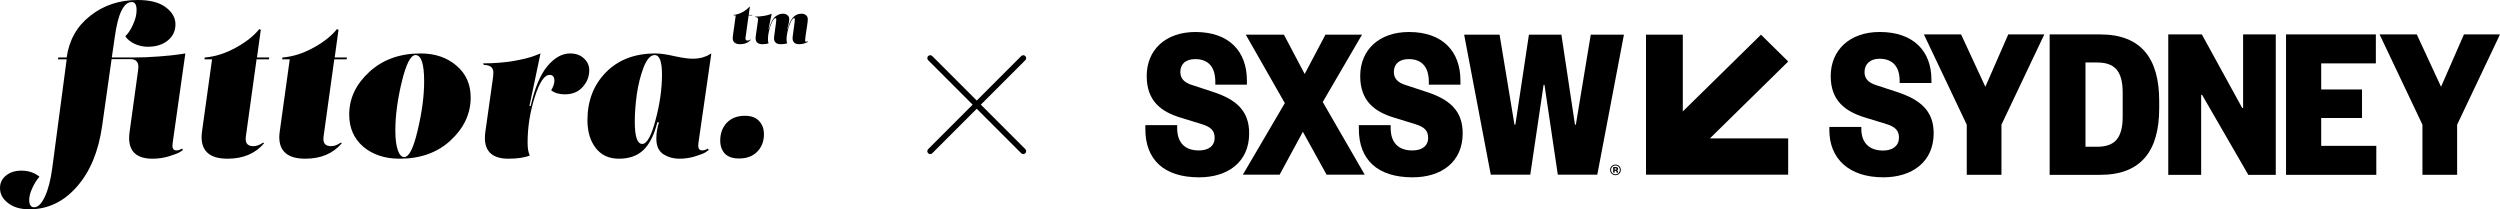 <svg width="430" height="36" viewBox="0 0 430 36" fill="none" xmlns="http://www.w3.org/2000/svg">
<path d="M23.7 0C25.802 0 27.407 0.418 28.516 1.254C29.625 2.089 30.179 3.065 30.179 4.179C30.179 5.316 29.74 6.244 28.863 6.963C27.985 7.683 26.83 8.043 25.398 8.043C24.612 8.043 23.85 7.869 23.111 7.521C22.372 7.15 21.852 6.719 21.551 6.232C22.036 5.791 22.475 5.13 22.868 4.248C23.284 3.366 23.492 2.531 23.492 1.741C23.492 0.813 23.215 0.348 22.66 0.348C21.275 0.348 20.304 2.333 19.75 6.302L19.23 9.888H22.834C24.312 9.888 25.802 9.83 27.303 9.714C28.805 9.598 29.949 9.482 30.735 9.366L31.878 9.192L29.764 24.128C29.695 24.568 29.659 24.882 29.659 25.068C29.659 25.601 29.891 25.869 30.353 25.869C30.653 25.869 30.977 25.764 31.323 25.555L31.461 25.799C31.323 25.915 31.115 26.055 30.838 26.217C30.561 26.38 29.971 26.6 29.07 26.878C28.169 27.157 27.222 27.297 26.229 27.297C23.642 27.296 22.303 26.182 22.21 23.954C22.21 23.467 22.233 23.072 22.279 22.771L23.735 12.22C23.781 11.896 23.805 11.663 23.805 11.524C23.805 10.619 23.342 10.167 22.418 10.167H19.195L17.567 21.656C16.944 26.066 15.488 29.56 13.201 32.136C10.937 34.712 8.223 36 5.058 36C3.511 36 2.286 35.64 1.386 34.921C0.462 34.224 7.26837e-05 33.366 0 32.345C0 31.463 0.346 30.743 1.039 30.186C1.732 29.629 2.61 29.351 3.673 29.351C4.897 29.351 5.936 29.699 6.791 30.395C6.329 30.906 5.925 31.544 5.578 32.31C5.209 33.076 5.024 33.773 5.024 34.399C5.024 35.235 5.313 35.652 5.891 35.652C6.537 35.652 7.149 35.037 7.726 33.807C8.304 32.577 8.731 30.894 9.008 28.759L11.469 10.201H9.979L10.014 9.888H11.469C11.885 6.894 13.236 4.504 15.523 2.716C17.81 0.906 20.535 8.8606e-05 23.7 0Z" fill="black"/>
<path d="M44.858 5.119L44.2 9.888H46.313L46.245 10.201H44.13L42.328 23.188C42.282 23.466 42.26 23.71 42.26 23.919C42.26 24.732 42.699 25.138 43.576 25.138C44.131 25.138 44.697 24.929 45.274 24.511L45.413 24.65C43.912 26.414 41.821 27.297 39.141 27.297C36.161 27.297 34.672 26.055 34.672 23.571C34.672 23.2 34.717 22.736 34.809 22.179L36.473 10.201H35.156L35.226 9.888C36.981 9.749 38.748 9.192 40.526 8.217C42.305 7.242 43.658 6.175 44.582 5.014L44.858 5.119Z" fill="black"/>
<path d="M58.225 5.119L57.566 9.888H59.679L59.61 10.201H57.497L55.695 23.188C55.649 23.466 55.625 23.71 55.625 23.919C55.625 24.731 56.064 25.138 56.942 25.138C57.496 25.138 58.062 24.929 58.64 24.511L58.779 24.65C57.277 26.414 55.186 27.297 52.506 27.297C49.527 27.296 48.037 26.054 48.037 23.571C48.037 23.2 48.084 22.736 48.176 22.179L49.839 10.201H48.522L48.591 9.888C50.347 9.749 52.114 9.192 53.893 8.217C55.672 7.242 57.023 6.175 57.947 5.014L58.225 5.119Z" fill="black"/>
<path fill-rule="evenodd" clip-rule="evenodd" d="M72.329 9.192C74.824 9.192 76.881 9.888 78.498 11.28C80.138 12.65 80.957 14.484 80.957 16.781C80.957 19.543 79.814 21.992 77.527 24.128C75.264 26.24 72.329 27.297 68.726 27.297C66.208 27.296 64.129 26.611 62.49 25.242C60.873 23.849 60.064 22.004 60.064 19.706C60.064 16.944 61.207 14.507 63.494 12.395C65.804 10.26 68.749 9.192 72.329 9.192ZM71.464 9.47C70.632 9.47 69.846 11.002 69.107 14.066C68.368 17.13 67.999 19.915 67.999 22.422C67.999 23.86 68.137 24.986 68.414 25.799C68.691 26.611 69.061 27.018 69.523 27.018C70.355 27.017 71.128 25.474 71.844 22.387C72.583 19.301 72.953 16.504 72.953 13.997C72.953 10.98 72.457 9.47 71.464 9.47Z" fill="black"/>
<path d="M98.059 9.192C99.03 9.192 99.815 9.471 100.415 10.028C101.039 10.585 101.352 11.27 101.352 12.082C101.352 13.173 100.97 14.136 100.208 14.972C99.469 15.807 98.452 16.224 97.159 16.225C96.166 16.225 95.38 15.993 94.802 15.528C95.172 14.902 95.357 14.357 95.357 13.893C95.357 13.22 95.08 12.883 94.526 12.882C93.625 12.882 92.77 14.171 91.961 16.747C91.153 19.3 90.748 21.888 90.748 24.511C90.748 25.532 90.875 26.276 91.129 26.74C90.229 27.111 89.004 27.297 87.457 27.297C84.847 27.297 83.496 26.182 83.403 23.954C83.403 23.444 83.426 23.037 83.472 22.735L84.755 13.649C84.824 13.162 84.859 12.755 84.859 12.43C84.835 11.595 84.292 11.176 83.229 11.176L83.091 10.898C84.985 10.898 86.752 10.759 88.392 10.48C90.032 10.178 91.199 9.888 91.892 9.609L92.966 9.192L91.061 18.244H91.268C91.984 15.111 92.943 12.824 94.144 11.385C95.368 9.923 96.674 9.192 98.059 9.192Z" fill="black"/>
<path fill-rule="evenodd" clip-rule="evenodd" d="M120.202 24.094C120.133 24.557 120.098 24.882 120.098 25.068C120.098 25.601 120.329 25.869 120.791 25.869C121.091 25.869 121.415 25.764 121.761 25.555L121.9 25.799C121.762 25.915 121.565 26.055 121.311 26.217C121.057 26.38 120.491 26.6 119.613 26.878C118.735 27.157 117.799 27.297 116.806 27.297C115.813 27.296 114.912 27.041 114.104 26.53C113.295 25.996 112.891 25.103 112.891 23.85C112.891 22.898 113.041 21.958 113.341 21.029H113.065C112.533 23.165 111.747 24.744 110.708 25.765C109.668 26.786 108.248 27.297 106.446 27.297C104.737 27.297 103.408 26.681 102.461 25.451C101.514 24.221 101.04 22.631 101.04 20.681C101.04 17.362 102.092 14.623 104.194 12.464C106.319 10.283 109.172 9.192 112.752 9.192C113.561 9.192 114.624 9.343 115.941 9.645C117.28 9.946 118.343 10.097 119.128 10.097C119.729 10.097 120.295 10.027 120.826 9.888C121.357 9.726 121.738 9.563 121.969 9.401L122.35 9.192L120.202 24.094ZM112.613 9.47C111.897 9.47 111.262 10.167 110.708 11.559C110.176 12.952 109.784 14.507 109.53 16.225C109.299 17.919 109.183 19.498 109.183 20.96C109.183 23.489 109.611 24.754 110.465 24.755C111.274 24.755 112.036 23.385 112.752 20.646C113.491 17.907 113.861 15.297 113.861 12.813C113.861 10.585 113.445 9.47 112.613 9.47Z" fill="black"/>
<path d="M128.141 19.915C129.204 19.915 130.012 20.217 130.567 20.821C131.121 21.401 131.398 22.155 131.398 23.084C131.398 24.291 131.018 25.289 130.255 26.078C129.493 26.867 128.442 27.261 127.102 27.261C126.039 27.261 125.23 26.983 124.676 26.426C124.145 25.846 123.879 25.091 123.879 24.163C123.879 22.956 124.249 21.946 124.989 21.134C125.751 20.322 126.802 19.915 128.141 19.915Z" fill="black"/>
<path d="M128.972 1.181L128.782 2.563H129.393L129.374 2.653H128.761L128.24 6.412C128.227 6.493 128.22 6.563 128.22 6.623C128.22 6.859 128.347 6.976 128.602 6.976C128.762 6.976 128.926 6.916 129.093 6.796L129.133 6.836C128.699 7.346 128.093 7.602 127.318 7.602C126.455 7.602 126.024 7.242 126.024 6.523C126.024 6.415 126.037 6.281 126.064 6.12L126.545 2.653H126.164L126.184 2.563C126.692 2.523 127.204 2.361 127.719 2.079C128.233 1.797 128.625 1.488 128.892 1.152L128.972 1.181Z" fill="black"/>
<path d="M137.897 2.361C138.184 2.361 138.429 2.445 138.629 2.613C138.836 2.781 138.939 3.006 138.939 3.288C138.939 3.557 138.899 3.94 138.819 4.437C138.592 5.854 138.479 6.692 138.479 6.947C138.479 7.108 138.546 7.188 138.679 7.188C138.773 7.188 138.867 7.158 138.96 7.098L139 7.168C138.96 7.202 138.899 7.242 138.819 7.289C138.739 7.336 138.569 7.4 138.308 7.48C138.048 7.561 137.773 7.602 137.485 7.602C136.736 7.602 136.349 7.279 136.322 6.634C136.322 6.486 136.329 6.372 136.342 6.292L136.663 3.923C136.696 3.702 136.713 3.503 136.713 3.328C136.706 3.194 136.66 3.127 136.573 3.127C136.426 3.127 136.248 3.325 136.041 3.722C135.841 4.111 135.663 4.602 135.509 5.193C135.362 5.777 135.289 6.312 135.289 6.796C135.289 7.091 135.326 7.306 135.4 7.44C135.119 7.548 134.754 7.602 134.306 7.602C133.55 7.602 133.159 7.279 133.133 6.634C133.133 6.486 133.139 6.369 133.152 6.281L133.473 3.923C133.507 3.702 133.523 3.503 133.523 3.328C133.516 3.194 133.47 3.127 133.383 3.127C133.229 3.127 133.048 3.311 132.841 3.681C132.64 4.05 132.464 4.531 132.31 5.122C132.163 5.707 132.089 6.265 132.089 6.796C132.089 7.091 132.126 7.306 132.2 7.44C131.939 7.548 131.584 7.602 131.136 7.602C130.381 7.602 129.989 7.279 129.963 6.634C129.963 6.486 129.969 6.369 129.982 6.281L130.354 3.65C130.374 3.51 130.384 3.392 130.384 3.298C130.377 3.056 130.22 2.936 129.912 2.936L129.873 2.855C130.421 2.855 130.933 2.815 131.408 2.734C131.882 2.647 132.219 2.563 132.42 2.482L132.731 2.361L132.189 4.982H132.25C132.403 4.417 132.584 3.95 132.791 3.58C132.998 3.204 133.219 2.935 133.453 2.774C133.694 2.606 133.909 2.495 134.096 2.441C134.283 2.387 134.487 2.361 134.707 2.361C134.995 2.361 135.239 2.445 135.439 2.613C135.646 2.781 135.751 3.006 135.751 3.288C135.751 3.456 135.734 3.635 135.701 3.823C135.667 4.004 135.617 4.215 135.55 4.457C135.49 4.692 135.449 4.867 135.429 4.982H135.49C135.597 4.538 135.726 4.155 135.88 3.832C136.034 3.503 136.188 3.248 136.342 3.067C136.503 2.879 136.676 2.73 136.863 2.623C137.057 2.515 137.231 2.445 137.385 2.412C137.539 2.378 137.709 2.361 137.897 2.361Z" fill="black"/>
<path d="M160 10L176 26M176 10L160 26" stroke="black" stroke-linecap="round"/>
<path d="M314.881 13.089C314.881 17.307 317.377 19.147 320.694 20.181L324.439 21.331C325.921 21.792 326.624 22.404 326.624 23.67C326.624 25.051 325.571 25.894 323.893 25.894C321.436 25.894 320.148 24.475 320.148 22.176V21.832H314.648V22.369C314.648 27.277 318.003 30.498 323.932 30.498C328.886 30.498 332.592 27.853 332.592 22.907C332.592 19.034 330.251 17.117 326.273 15.815L322.646 14.627C321.358 14.207 320.696 13.516 320.696 12.403C320.696 11.022 321.671 10.102 323.27 10.102C325.649 10.102 326.741 11.598 326.741 13.899V14.281H332.202V13.667C332.202 8.836 329.16 5.5 323.308 5.5C318.158 5.5 314.883 8.606 314.883 13.091L314.881 13.089Z" fill="black"/>
<path d="M345.421 5.918L341.481 14.928L337.306 5.918H330.909L338.282 21.445V30.071H344.249V21.445L351.624 5.918H345.421Z" fill="black"/>
<path d="M352.54 5.918V30.073H361.239C368.34 30.073 371.382 25.855 371.382 18.649V17.344C371.382 10.137 368.34 5.92 361.239 5.92H352.54V5.918ZM360.694 25.241H358.704V10.749H360.694C363.58 10.749 365.101 12.054 365.101 15.925V20.066C365.101 23.939 363.58 25.241 360.694 25.241Z" fill="black"/>
<path d="M385.658 18.57L378.715 5.918H372.942V30.073H378.599V16.309H378.754L386.711 30.073H391.432V5.918H385.814V18.57H385.658Z" fill="black"/>
<path d="M408.726 30.073V25.088H399.246V20.295H406.267V15.387H399.246V10.902H408.646V5.918H393.198V30.073H408.724H408.726Z" fill="black"/>
<path d="M423.799 5.918L419.86 14.928L415.685 5.918H409.288L416.66 21.445V30.071H422.627V21.445L430 5.918H423.797H423.799Z" fill="black"/>
<path d="M307.566 30.042V23.81H294.095L307.572 10.578L302.89 5.964L289.442 19.166V5.964H283.112V30.042H307.566Z" fill="black"/>
<path d="M205.617 5.504C211.44 5.504 214.468 8.868 214.468 13.836V14.563H209.034V14.066C209.034 11.658 207.946 10.166 205.579 10.166C203.986 10.166 203.017 10.967 203.017 12.383C203.017 13.492 203.677 14.178 204.957 14.599L208.568 15.783C212.605 17.083 214.856 19.032 214.856 22.931C214.856 27.901 211.168 30.5 206.239 30.5C200.183 30.5 197 27.442 197 22.206V21.518H202.473V22.015C202.473 24.499 203.755 25.876 206.2 25.876C207.868 25.876 208.917 25.111 208.917 23.698C208.917 22.436 208.218 21.826 206.744 21.367L203.017 20.219C199.639 19.187 197.233 17.315 197.233 13.071C197.233 8.562 200.494 5.504 205.617 5.504Z" fill="black"/>
<path d="M227.511 17.545L234.732 30.044H228.172L224.095 22.666L220.096 30.044H213.771L220.989 17.736L214.273 5.964H220.834L224.406 12.728L227.977 5.964H234.266L227.511 17.545Z" fill="black"/>
<path d="M242.342 5.504C248.165 5.504 251.193 8.868 251.193 13.836V14.563H245.759V14.066C245.759 11.658 244.671 10.166 242.303 10.166C240.711 10.166 239.742 10.967 239.742 12.383C239.742 13.492 240.402 14.178 241.682 14.599L245.292 15.783C249.33 17.083 251.581 19.032 251.581 22.931C251.581 27.901 247.893 30.5 242.962 30.5C236.906 30.5 233.723 27.442 233.723 22.206V21.518H239.196V22.015C239.196 24.499 240.477 25.876 242.923 25.876C244.591 25.876 245.64 25.111 245.64 23.698C245.64 22.436 244.941 21.826 243.467 21.367L239.74 20.219C236.362 19.189 233.956 17.315 233.956 13.073C233.958 8.562 237.219 5.504 242.342 5.504Z" fill="black"/>
<path d="M268.562 5.964L270.893 21.442H271.048L273.61 5.964H279.316L274.734 30.042H267.943L265.651 14.602H265.498L263.206 30.042H256.412L251.833 5.964H257.927L260.489 21.442H260.644L262.975 5.964H268.562Z" fill="black"/>
<path d="M277.859 30.136C277.355 30.136 276.94 29.752 276.94 29.224C276.94 28.697 277.355 28.311 277.859 28.311C278.361 28.311 278.781 28.695 278.781 29.224C278.781 29.754 278.366 30.136 277.859 30.136ZM277.859 28.466C277.444 28.466 277.108 28.78 277.108 29.224C277.108 29.669 277.444 29.983 277.859 29.983C278.273 29.983 278.613 29.663 278.613 29.224C278.613 28.786 278.277 28.466 277.859 28.466ZM278.071 29.698C278.044 29.673 278.036 29.627 278.026 29.522C278.02 29.412 277.975 29.378 277.875 29.378H277.717V29.696H277.468V28.737H277.94C278.188 28.737 278.314 28.852 278.314 29.037C278.314 29.176 278.224 29.267 278.102 29.287C278.208 29.307 278.269 29.361 278.279 29.476C278.29 29.615 278.294 29.661 278.331 29.696H278.073L278.071 29.698ZM277.877 29.188C277.993 29.188 278.055 29.154 278.055 29.064C278.055 28.973 277.993 28.939 277.877 28.939H277.715V29.188H277.877Z" fill="black"/>
</svg>
